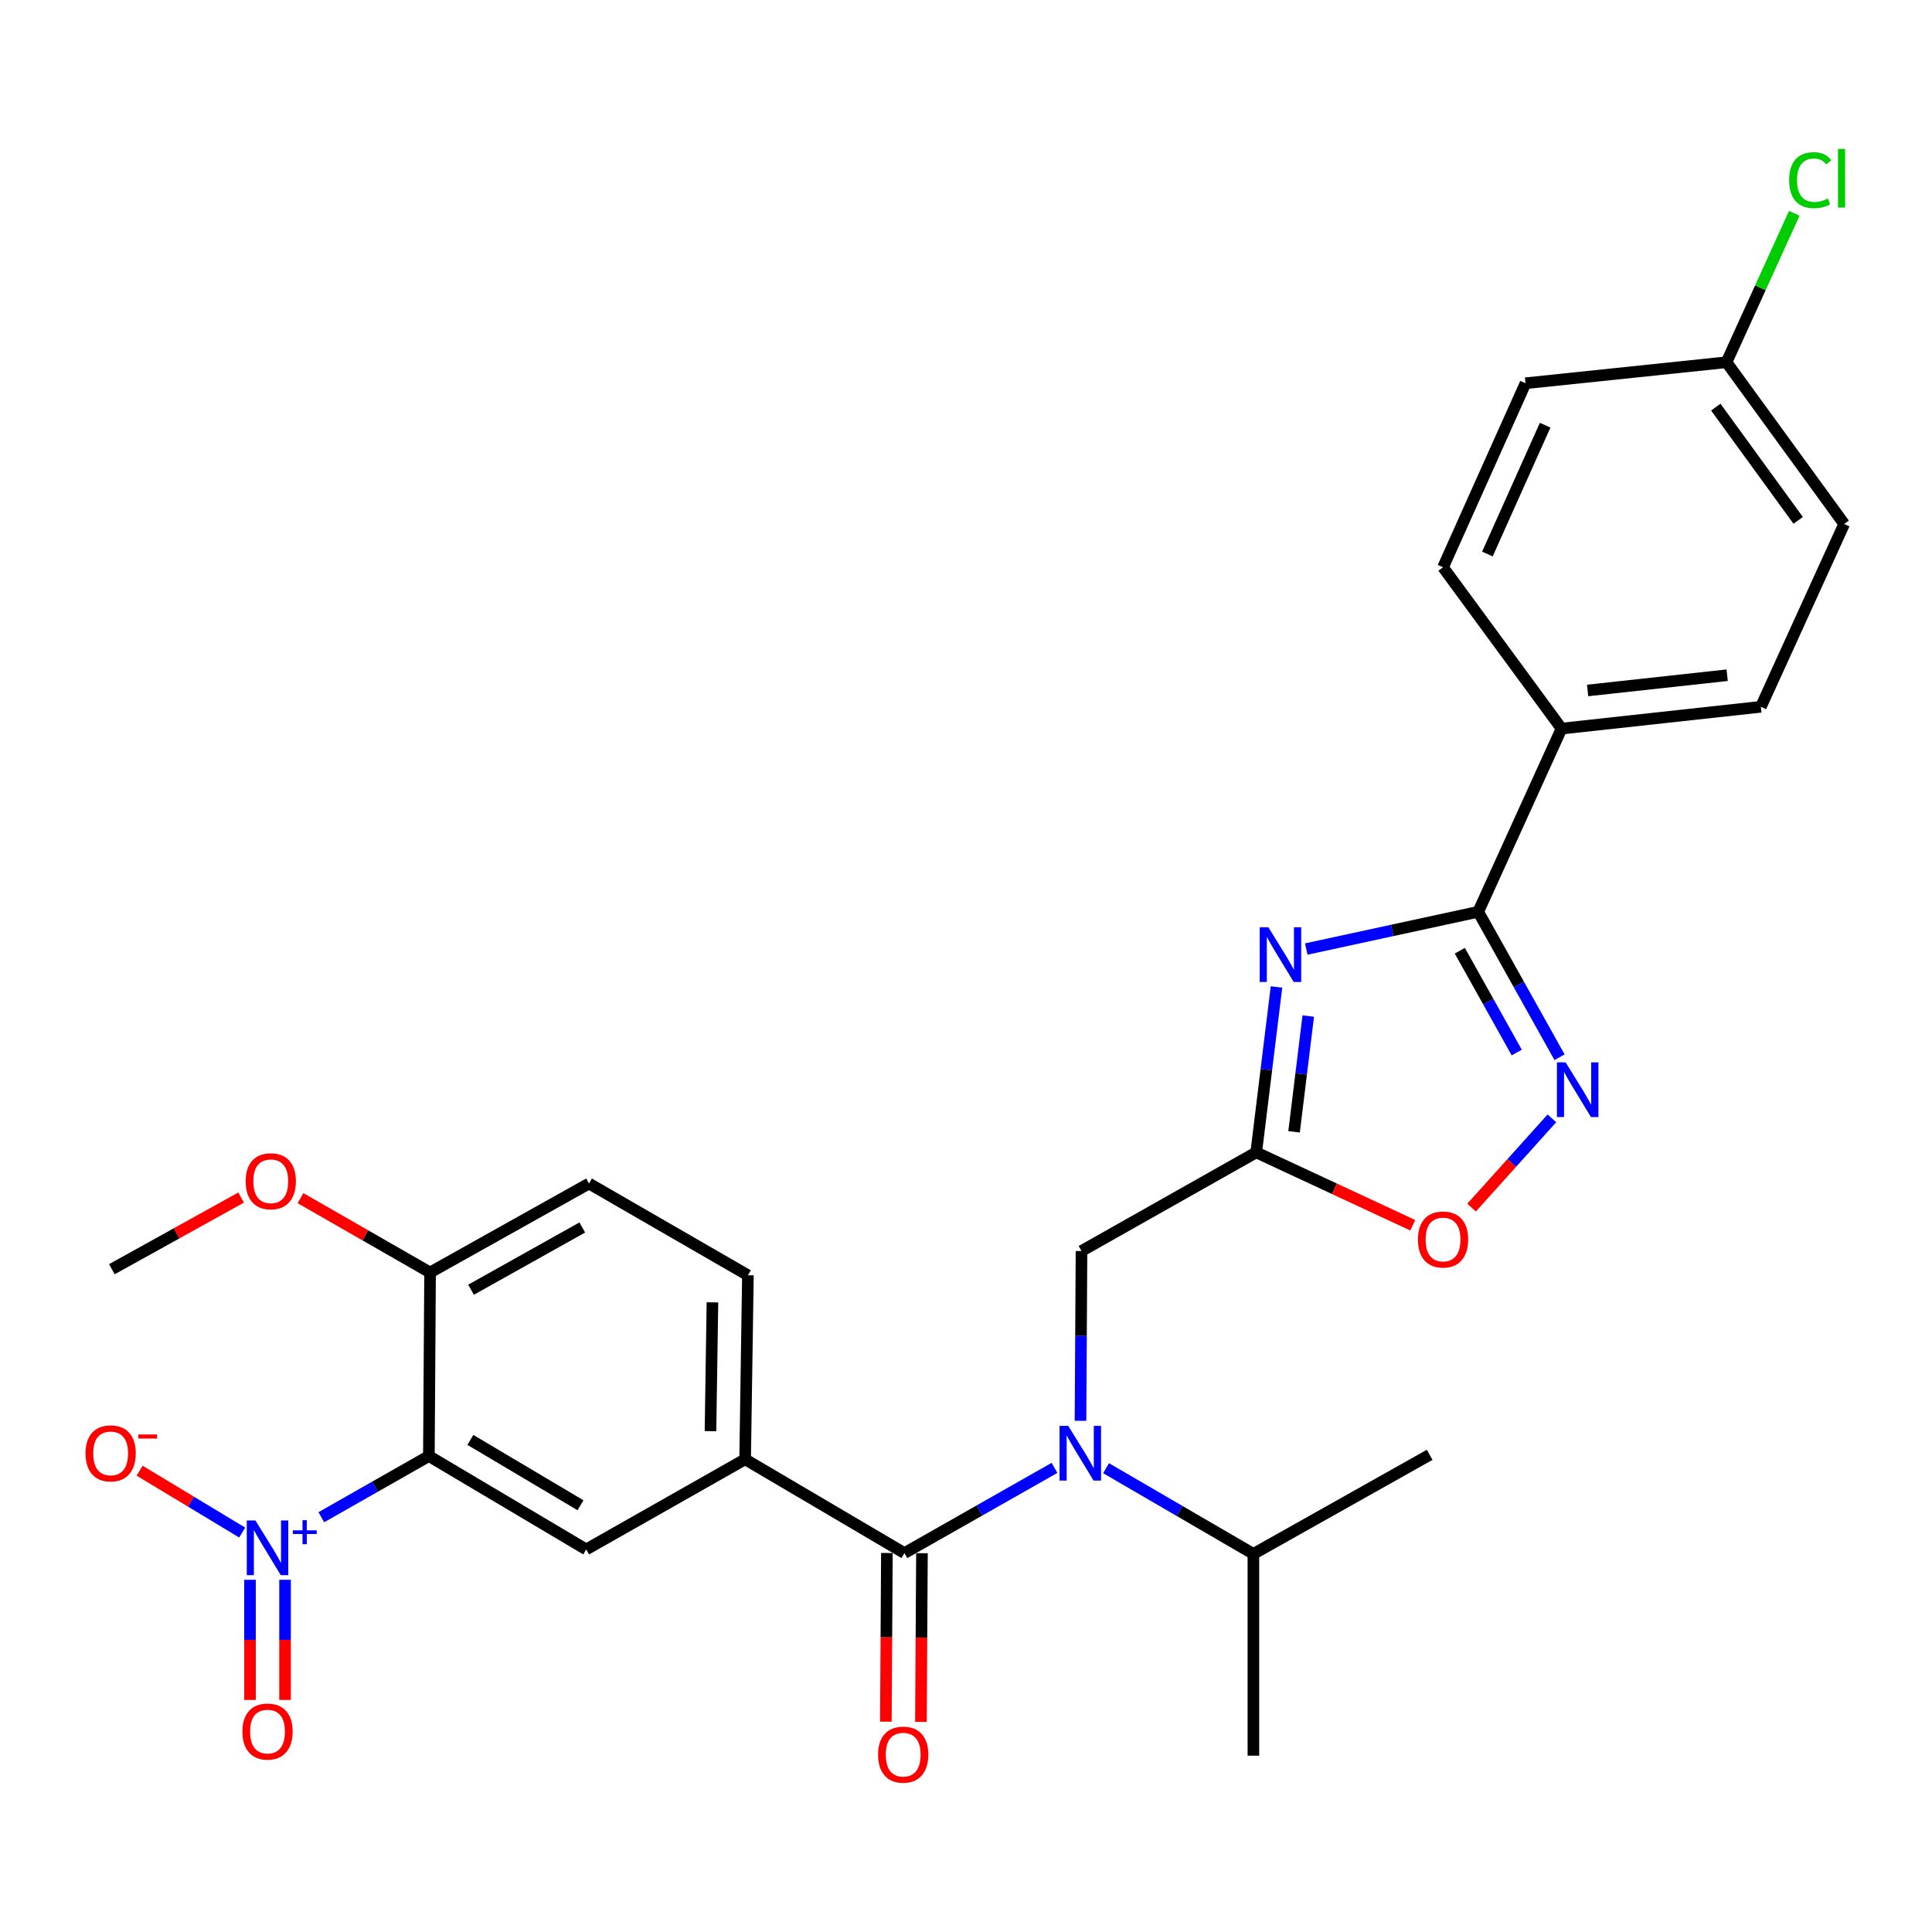 <?xml version='1.0' encoding='iso-8859-1'?>
<svg version='1.1' baseProfile='full'
              xmlns='http://www.w3.org/2000/svg'
                      xmlns:rdkit='http://www.rdkit.org/xml'
                      xmlns:xlink='http://www.w3.org/1999/xlink'
                  xml:space='preserve'
width='1000px' height='1000px' viewBox='0 0 1000 1000'>
<!-- END OF HEADER -->
<rect style='opacity:1.0;fill:#FFFFFF;stroke:none' width='1000' height='1000' x='0' y='0'> </rect>
<path class='bond-2' d='M 676.119,491.222 L 720.622,481.583' style='fill:none;fill-rule:evenodd;stroke:#0000FF;stroke-width:6px;stroke-linecap:butt;stroke-linejoin:miter;stroke-opacity:1' />
<path class='bond-2' d='M 720.622,481.583 L 765.124,471.943' style='fill:none;fill-rule:evenodd;stroke:#000000;stroke-width:6px;stroke-linecap:butt;stroke-linejoin:miter;stroke-opacity:1' />
<path class='bond-4' d='M 660.71,510.854 L 655.463,553.662' style='fill:none;fill-rule:evenodd;stroke:#0000FF;stroke-width:6px;stroke-linecap:butt;stroke-linejoin:miter;stroke-opacity:1' />
<path class='bond-4' d='M 655.463,553.662 L 650.217,596.469' style='fill:none;fill-rule:evenodd;stroke:#000000;stroke-width:6px;stroke-linecap:butt;stroke-linejoin:miter;stroke-opacity:1' />
<path class='bond-4' d='M 677.151,525.904 L 673.478,555.869' style='fill:none;fill-rule:evenodd;stroke:#0000FF;stroke-width:6px;stroke-linecap:butt;stroke-linejoin:miter;stroke-opacity:1' />
<path class='bond-4' d='M 673.478,555.869 L 669.806,585.835' style='fill:none;fill-rule:evenodd;stroke:#000000;stroke-width:6px;stroke-linecap:butt;stroke-linejoin:miter;stroke-opacity:1' />
<path class='bond-0' d='M 166.317,785.315 L 194.153,769.48' style='fill:none;fill-rule:evenodd;stroke:#0000FF;stroke-width:6px;stroke-linecap:butt;stroke-linejoin:miter;stroke-opacity:1' />
<path class='bond-0' d='M 194.153,769.48 L 221.988,753.645' style='fill:none;fill-rule:evenodd;stroke:#000000;stroke-width:6px;stroke-linecap:butt;stroke-linejoin:miter;stroke-opacity:1' />
<path class='bond-13' d='M 125.359,793.249 L 98.809,777.236' style='fill:none;fill-rule:evenodd;stroke:#0000FF;stroke-width:6px;stroke-linecap:butt;stroke-linejoin:miter;stroke-opacity:1' />
<path class='bond-13' d='M 98.809,777.236 L 72.259,761.222' style='fill:none;fill-rule:evenodd;stroke:#FF0000;stroke-width:6px;stroke-linecap:butt;stroke-linejoin:miter;stroke-opacity:1' />
<path class='bond-14' d='M 129.395,817.692 L 129.395,848.789' style='fill:none;fill-rule:evenodd;stroke:#0000FF;stroke-width:6px;stroke-linecap:butt;stroke-linejoin:miter;stroke-opacity:1' />
<path class='bond-14' d='M 129.395,848.789 L 129.395,879.887' style='fill:none;fill-rule:evenodd;stroke:#FF0000;stroke-width:6px;stroke-linecap:butt;stroke-linejoin:miter;stroke-opacity:1' />
<path class='bond-14' d='M 147.545,817.692 L 147.545,848.789' style='fill:none;fill-rule:evenodd;stroke:#0000FF;stroke-width:6px;stroke-linecap:butt;stroke-linejoin:miter;stroke-opacity:1' />
<path class='bond-14' d='M 147.545,848.789 L 147.545,879.887' style='fill:none;fill-rule:evenodd;stroke:#FF0000;stroke-width:6px;stroke-linecap:butt;stroke-linejoin:miter;stroke-opacity:1' />
<path class='bond-1' d='M 221.988,753.645 L 303.419,801.983' style='fill:none;fill-rule:evenodd;stroke:#000000;stroke-width:6px;stroke-linecap:butt;stroke-linejoin:miter;stroke-opacity:1' />
<path class='bond-1' d='M 243.467,745.288 L 300.469,779.125' style='fill:none;fill-rule:evenodd;stroke:#000000;stroke-width:6px;stroke-linecap:butt;stroke-linejoin:miter;stroke-opacity:1' />
<path class='bond-31' d='M 221.988,753.645 L 222.603,658.632' style='fill:none;fill-rule:evenodd;stroke:#000000;stroke-width:6px;stroke-linecap:butt;stroke-linejoin:miter;stroke-opacity:1' />
<path class='bond-5' d='M 765.124,471.943 L 786.171,509.584' style='fill:none;fill-rule:evenodd;stroke:#000000;stroke-width:6px;stroke-linecap:butt;stroke-linejoin:miter;stroke-opacity:1' />
<path class='bond-5' d='M 786.171,509.584 L 807.217,547.225' style='fill:none;fill-rule:evenodd;stroke:#0000FF;stroke-width:6px;stroke-linecap:butt;stroke-linejoin:miter;stroke-opacity:1' />
<path class='bond-5' d='M 755.597,492.093 L 770.329,518.441' style='fill:none;fill-rule:evenodd;stroke:#000000;stroke-width:6px;stroke-linecap:butt;stroke-linejoin:miter;stroke-opacity:1' />
<path class='bond-5' d='M 770.329,518.441 L 785.061,544.79' style='fill:none;fill-rule:evenodd;stroke:#0000FF;stroke-width:6px;stroke-linecap:butt;stroke-linejoin:miter;stroke-opacity:1' />
<path class='bond-12' d='M 765.124,471.943 L 808.25,377.122' style='fill:none;fill-rule:evenodd;stroke:#000000;stroke-width:6px;stroke-linecap:butt;stroke-linejoin:miter;stroke-opacity:1' />
<path class='bond-3' d='M 468.127,803.879 L 506.968,781.823' style='fill:none;fill-rule:evenodd;stroke:#000000;stroke-width:6px;stroke-linecap:butt;stroke-linejoin:miter;stroke-opacity:1' />
<path class='bond-3' d='M 506.968,781.823 L 545.81,759.767' style='fill:none;fill-rule:evenodd;stroke:#0000FF;stroke-width:6px;stroke-linecap:butt;stroke-linejoin:miter;stroke-opacity:1' />
<path class='bond-8' d='M 468.127,803.879 L 385.677,755.329' style='fill:none;fill-rule:evenodd;stroke:#000000;stroke-width:6px;stroke-linecap:butt;stroke-linejoin:miter;stroke-opacity:1' />
<path class='bond-15' d='M 459.052,803.823 L 458.786,847.48' style='fill:none;fill-rule:evenodd;stroke:#000000;stroke-width:6px;stroke-linecap:butt;stroke-linejoin:miter;stroke-opacity:1' />
<path class='bond-15' d='M 458.786,847.48 L 458.52,891.136' style='fill:none;fill-rule:evenodd;stroke:#FF0000;stroke-width:6px;stroke-linecap:butt;stroke-linejoin:miter;stroke-opacity:1' />
<path class='bond-15' d='M 477.201,803.934 L 476.935,847.59' style='fill:none;fill-rule:evenodd;stroke:#000000;stroke-width:6px;stroke-linecap:butt;stroke-linejoin:miter;stroke-opacity:1' />
<path class='bond-15' d='M 476.935,847.59 L 476.669,891.247' style='fill:none;fill-rule:evenodd;stroke:#FF0000;stroke-width:6px;stroke-linecap:butt;stroke-linejoin:miter;stroke-opacity:1' />
<path class='bond-9' d='M 650.217,596.469 L 690.733,615.329' style='fill:none;fill-rule:evenodd;stroke:#000000;stroke-width:6px;stroke-linecap:butt;stroke-linejoin:miter;stroke-opacity:1' />
<path class='bond-9' d='M 690.733,615.329 L 731.248,634.188' style='fill:none;fill-rule:evenodd;stroke:#FF0000;stroke-width:6px;stroke-linecap:butt;stroke-linejoin:miter;stroke-opacity:1' />
<path class='bond-10' d='M 650.217,596.469 L 559.782,647.53' style='fill:none;fill-rule:evenodd;stroke:#000000;stroke-width:6px;stroke-linecap:butt;stroke-linejoin:miter;stroke-opacity:1' />
<path class='bond-29' d='M 803.264,578.853 L 782.479,601.954' style='fill:none;fill-rule:evenodd;stroke:#0000FF;stroke-width:6px;stroke-linecap:butt;stroke-linejoin:miter;stroke-opacity:1' />
<path class='bond-29' d='M 782.479,601.954 L 761.694,625.054' style='fill:none;fill-rule:evenodd;stroke:#FF0000;stroke-width:6px;stroke-linecap:butt;stroke-linejoin:miter;stroke-opacity:1' />
<path class='bond-6' d='M 559.266,735.406 L 559.524,691.468' style='fill:none;fill-rule:evenodd;stroke:#0000FF;stroke-width:6px;stroke-linecap:butt;stroke-linejoin:miter;stroke-opacity:1' />
<path class='bond-6' d='M 559.524,691.468 L 559.782,647.53' style='fill:none;fill-rule:evenodd;stroke:#000000;stroke-width:6px;stroke-linecap:butt;stroke-linejoin:miter;stroke-opacity:1' />
<path class='bond-18' d='M 572.498,759.938 L 610.627,782.12' style='fill:none;fill-rule:evenodd;stroke:#0000FF;stroke-width:6px;stroke-linecap:butt;stroke-linejoin:miter;stroke-opacity:1' />
<path class='bond-18' d='M 610.627,782.12 L 648.755,804.302' style='fill:none;fill-rule:evenodd;stroke:#000000;stroke-width:6px;stroke-linecap:butt;stroke-linejoin:miter;stroke-opacity:1' />
<path class='bond-7' d='M 303.419,801.983 L 385.677,755.329' style='fill:none;fill-rule:evenodd;stroke:#000000;stroke-width:6px;stroke-linecap:butt;stroke-linejoin:miter;stroke-opacity:1' />
<path class='bond-16' d='M 385.677,755.329 L 387.119,660.074' style='fill:none;fill-rule:evenodd;stroke:#000000;stroke-width:6px;stroke-linecap:butt;stroke-linejoin:miter;stroke-opacity:1' />
<path class='bond-16' d='M 367.746,740.766 L 368.755,674.087' style='fill:none;fill-rule:evenodd;stroke:#000000;stroke-width:6px;stroke-linecap:butt;stroke-linejoin:miter;stroke-opacity:1' />
<path class='bond-11' d='M 222.603,658.632 L 304.861,612.592' style='fill:none;fill-rule:evenodd;stroke:#000000;stroke-width:6px;stroke-linecap:butt;stroke-linejoin:miter;stroke-opacity:1' />
<path class='bond-11' d='M 243.806,667.563 L 301.387,635.336' style='fill:none;fill-rule:evenodd;stroke:#000000;stroke-width:6px;stroke-linecap:butt;stroke-linejoin:miter;stroke-opacity:1' />
<path class='bond-25' d='M 222.603,658.632 L 189.067,639.396' style='fill:none;fill-rule:evenodd;stroke:#000000;stroke-width:6px;stroke-linecap:butt;stroke-linejoin:miter;stroke-opacity:1' />
<path class='bond-25' d='M 189.067,639.396 L 155.53,620.161' style='fill:none;fill-rule:evenodd;stroke:#FF0000;stroke-width:6px;stroke-linecap:butt;stroke-linejoin:miter;stroke-opacity:1' />
<path class='bond-19' d='M 808.25,377.122 L 911.42,365.839' style='fill:none;fill-rule:evenodd;stroke:#000000;stroke-width:6px;stroke-linecap:butt;stroke-linejoin:miter;stroke-opacity:1' />
<path class='bond-19' d='M 821.752,357.387 L 893.971,349.489' style='fill:none;fill-rule:evenodd;stroke:#000000;stroke-width:6px;stroke-linecap:butt;stroke-linejoin:miter;stroke-opacity:1' />
<path class='bond-20' d='M 808.25,377.122 L 746.914,293.623' style='fill:none;fill-rule:evenodd;stroke:#000000;stroke-width:6px;stroke-linecap:butt;stroke-linejoin:miter;stroke-opacity:1' />
<path class='bond-17' d='M 387.119,660.074 L 304.861,612.592' style='fill:none;fill-rule:evenodd;stroke:#000000;stroke-width:6px;stroke-linecap:butt;stroke-linejoin:miter;stroke-opacity:1' />
<path class='bond-26' d='M 648.755,804.302 L 739.997,753.009' style='fill:none;fill-rule:evenodd;stroke:#000000;stroke-width:6px;stroke-linecap:butt;stroke-linejoin:miter;stroke-opacity:1' />
<path class='bond-27' d='M 648.755,804.302 L 648.755,908.733' style='fill:none;fill-rule:evenodd;stroke:#000000;stroke-width:6px;stroke-linecap:butt;stroke-linejoin:miter;stroke-opacity:1' />
<path class='bond-23' d='M 911.42,365.839 L 954.545,271.219' style='fill:none;fill-rule:evenodd;stroke:#000000;stroke-width:6px;stroke-linecap:butt;stroke-linejoin:miter;stroke-opacity:1' />
<path class='bond-22' d='M 746.914,293.623 L 789.606,198.368' style='fill:none;fill-rule:evenodd;stroke:#000000;stroke-width:6px;stroke-linecap:butt;stroke-linejoin:miter;stroke-opacity:1' />
<path class='bond-22' d='M 769.88,286.758 L 799.765,220.08' style='fill:none;fill-rule:evenodd;stroke:#000000;stroke-width:6px;stroke-linecap:butt;stroke-linejoin:miter;stroke-opacity:1' />
<path class='bond-21' d='M 893.633,187.499 L 789.606,198.368' style='fill:none;fill-rule:evenodd;stroke:#000000;stroke-width:6px;stroke-linecap:butt;stroke-linejoin:miter;stroke-opacity:1' />
<path class='bond-24' d='M 893.633,187.499 L 911.171,148.959' style='fill:none;fill-rule:evenodd;stroke:#000000;stroke-width:6px;stroke-linecap:butt;stroke-linejoin:miter;stroke-opacity:1' />
<path class='bond-24' d='M 911.171,148.959 L 928.709,110.42' style='fill:none;fill-rule:evenodd;stroke:#00CC00;stroke-width:6px;stroke-linecap:butt;stroke-linejoin:miter;stroke-opacity:1' />
<path class='bond-30' d='M 893.633,187.499 L 954.545,271.219' style='fill:none;fill-rule:evenodd;stroke:#000000;stroke-width:6px;stroke-linecap:butt;stroke-linejoin:miter;stroke-opacity:1' />
<path class='bond-30' d='M 888.094,210.735 L 930.733,269.339' style='fill:none;fill-rule:evenodd;stroke:#000000;stroke-width:6px;stroke-linecap:butt;stroke-linejoin:miter;stroke-opacity:1' />
<path class='bond-28' d='M 124.802,619.853 L 91.349,638.4' style='fill:none;fill-rule:evenodd;stroke:#FF0000;stroke-width:6px;stroke-linecap:butt;stroke-linejoin:miter;stroke-opacity:1' />
<path class='bond-28' d='M 91.349,638.4 L 57.896,656.948' style='fill:none;fill-rule:evenodd;stroke:#000000;stroke-width:6px;stroke-linecap:butt;stroke-linejoin:miter;stroke-opacity:1' />
<path  class='atom-0' d='M 656.501 479.956
L 665.781 494.956
Q 666.701 496.436, 668.181 499.116
Q 669.661 501.796, 669.741 501.956
L 669.741 479.956
L 673.501 479.956
L 673.501 508.276
L 669.621 508.276
L 659.661 491.876
Q 658.501 489.956, 657.261 487.756
Q 656.061 485.556, 655.701 484.876
L 655.701 508.276
L 652.021 508.276
L 652.021 479.956
L 656.501 479.956
' fill='#0000FF'/>
<path  class='atom-1' d='M 132.21 786.996
L 141.49 801.996
Q 142.41 803.476, 143.89 806.156
Q 145.37 808.836, 145.45 808.996
L 145.45 786.996
L 149.21 786.996
L 149.21 815.316
L 145.33 815.316
L 135.37 798.916
Q 134.21 796.996, 132.97 794.796
Q 131.77 792.596, 131.41 791.916
L 131.41 815.316
L 127.73 815.316
L 127.73 786.996
L 132.21 786.996
' fill='#0000FF'/>
<path  class='atom-1' d='M 151.586 792.101
L 156.576 792.101
L 156.576 786.847
L 158.793 786.847
L 158.793 792.101
L 163.915 792.101
L 163.915 794.002
L 158.793 794.002
L 158.793 799.282
L 156.576 799.282
L 156.576 794.002
L 151.586 794.002
L 151.586 792.101
' fill='#0000FF'/>
<path  class='atom-6' d='M 810.349 549.862
L 819.629 564.862
Q 820.549 566.342, 822.029 569.022
Q 823.509 571.702, 823.589 571.862
L 823.589 549.862
L 827.349 549.862
L 827.349 578.182
L 823.469 578.182
L 813.509 561.782
Q 812.349 559.862, 811.109 557.662
Q 809.909 555.462, 809.549 554.782
L 809.549 578.182
L 805.869 578.182
L 805.869 549.862
L 810.349 549.862
' fill='#0000FF'/>
<path  class='atom-7' d='M 552.907 738.023
L 562.187 753.023
Q 563.107 754.503, 564.587 757.183
Q 566.067 759.863, 566.147 760.023
L 566.147 738.023
L 569.907 738.023
L 569.907 766.343
L 566.027 766.343
L 556.067 749.943
Q 554.907 748.023, 553.667 745.823
Q 552.467 743.623, 552.107 742.943
L 552.107 766.343
L 548.427 766.343
L 548.427 738.023
L 552.907 738.023
' fill='#0000FF'/>
<path  class='atom-10' d='M 733.914 641.56
Q 733.914 634.76, 737.274 630.96
Q 740.634 627.16, 746.914 627.16
Q 753.194 627.16, 756.554 630.96
Q 759.914 634.76, 759.914 641.56
Q 759.914 648.44, 756.514 652.36
Q 753.114 656.24, 746.914 656.24
Q 740.674 656.24, 737.274 652.36
Q 733.914 648.48, 733.914 641.56
M 746.914 653.04
Q 751.234 653.04, 753.554 650.16
Q 755.914 647.24, 755.914 641.56
Q 755.914 636, 753.554 633.2
Q 751.234 630.36, 746.914 630.36
Q 742.594 630.36, 740.234 633.16
Q 737.914 635.96, 737.914 641.56
Q 737.914 647.28, 740.234 650.16
Q 742.594 653.04, 746.914 653.04
' fill='#FF0000'/>
<path  class='atom-14' d='M 44.271 752.263
Q 44.271 745.463, 47.631 741.663
Q 50.991 737.863, 57.271 737.863
Q 63.551 737.863, 66.911 741.663
Q 70.271 745.463, 70.271 752.263
Q 70.271 759.143, 66.871 763.063
Q 63.471 766.943, 57.271 766.943
Q 51.031 766.943, 47.631 763.063
Q 44.271 759.183, 44.271 752.263
M 57.271 763.743
Q 61.591 763.743, 63.911 760.863
Q 66.271 757.943, 66.271 752.263
Q 66.271 746.703, 63.911 743.903
Q 61.591 741.063, 57.271 741.063
Q 52.951 741.063, 50.591 743.863
Q 48.271 746.663, 48.271 752.263
Q 48.271 757.983, 50.591 760.863
Q 52.951 763.743, 57.271 763.743
' fill='#FF0000'/>
<path  class='atom-14' d='M 71.591 742.485
L 81.28 742.485
L 81.28 744.597
L 71.591 744.597
L 71.591 742.485
' fill='#FF0000'/>
<path  class='atom-15' d='M 125.47 896.249
Q 125.47 889.449, 128.83 885.649
Q 132.19 881.849, 138.47 881.849
Q 144.75 881.849, 148.11 885.649
Q 151.47 889.449, 151.47 896.249
Q 151.47 903.129, 148.07 907.049
Q 144.67 910.929, 138.47 910.929
Q 132.23 910.929, 128.83 907.049
Q 125.47 903.169, 125.47 896.249
M 138.47 907.729
Q 142.79 907.729, 145.11 904.849
Q 147.47 901.929, 147.47 896.249
Q 147.47 890.689, 145.11 887.889
Q 142.79 885.049, 138.47 885.049
Q 134.15 885.049, 131.79 887.849
Q 129.47 890.649, 129.47 896.249
Q 129.47 901.969, 131.79 904.849
Q 134.15 907.729, 138.47 907.729
' fill='#FF0000'/>
<path  class='atom-16' d='M 454.492 908.198
Q 454.492 901.398, 457.852 897.598
Q 461.212 893.798, 467.492 893.798
Q 473.772 893.798, 477.132 897.598
Q 480.492 901.398, 480.492 908.198
Q 480.492 915.078, 477.092 918.998
Q 473.692 922.878, 467.492 922.878
Q 461.252 922.878, 457.852 918.998
Q 454.492 915.118, 454.492 908.198
M 467.492 919.678
Q 471.812 919.678, 474.132 916.798
Q 476.492 913.878, 476.492 908.198
Q 476.492 902.638, 474.132 899.838
Q 471.812 896.998, 467.492 896.998
Q 463.172 896.998, 460.812 899.798
Q 458.492 902.598, 458.492 908.198
Q 458.492 913.918, 460.812 916.798
Q 463.172 919.678, 467.492 919.678
' fill='#FF0000'/>
<path  class='atom-25' d='M 926.051 93.244
Q 926.051 86.204, 929.331 82.524
Q 932.651 78.804, 938.931 78.804
Q 944.771 78.804, 947.891 82.924
L 945.251 85.084
Q 942.971 82.084, 938.931 82.084
Q 934.651 82.084, 932.371 84.964
Q 930.131 87.804, 930.131 93.244
Q 930.131 98.844, 932.451 101.724
Q 934.811 104.604, 939.371 104.604
Q 942.491 104.604, 946.131 102.724
L 947.251 105.724
Q 945.771 106.684, 943.531 107.244
Q 941.291 107.804, 938.811 107.804
Q 932.651 107.804, 929.331 104.044
Q 926.051 100.284, 926.051 93.244
' fill='#00CC00'/>
<path  class='atom-25' d='M 951.331 77.084
L 955.011 77.084
L 955.011 107.444
L 951.331 107.444
L 951.331 77.084
' fill='#00CC00'/>
<path  class='atom-26' d='M 127.154 611.422
Q 127.154 604.622, 130.514 600.822
Q 133.874 597.022, 140.154 597.022
Q 146.434 597.022, 149.794 600.822
Q 153.154 604.622, 153.154 611.422
Q 153.154 618.302, 149.754 622.222
Q 146.354 626.102, 140.154 626.102
Q 133.914 626.102, 130.514 622.222
Q 127.154 618.342, 127.154 611.422
M 140.154 622.902
Q 144.474 622.902, 146.794 620.022
Q 149.154 617.102, 149.154 611.422
Q 149.154 605.862, 146.794 603.062
Q 144.474 600.222, 140.154 600.222
Q 135.834 600.222, 133.474 603.022
Q 131.154 605.822, 131.154 611.422
Q 131.154 617.142, 133.474 620.022
Q 135.834 622.902, 140.154 622.902
' fill='#FF0000'/>
</svg>
